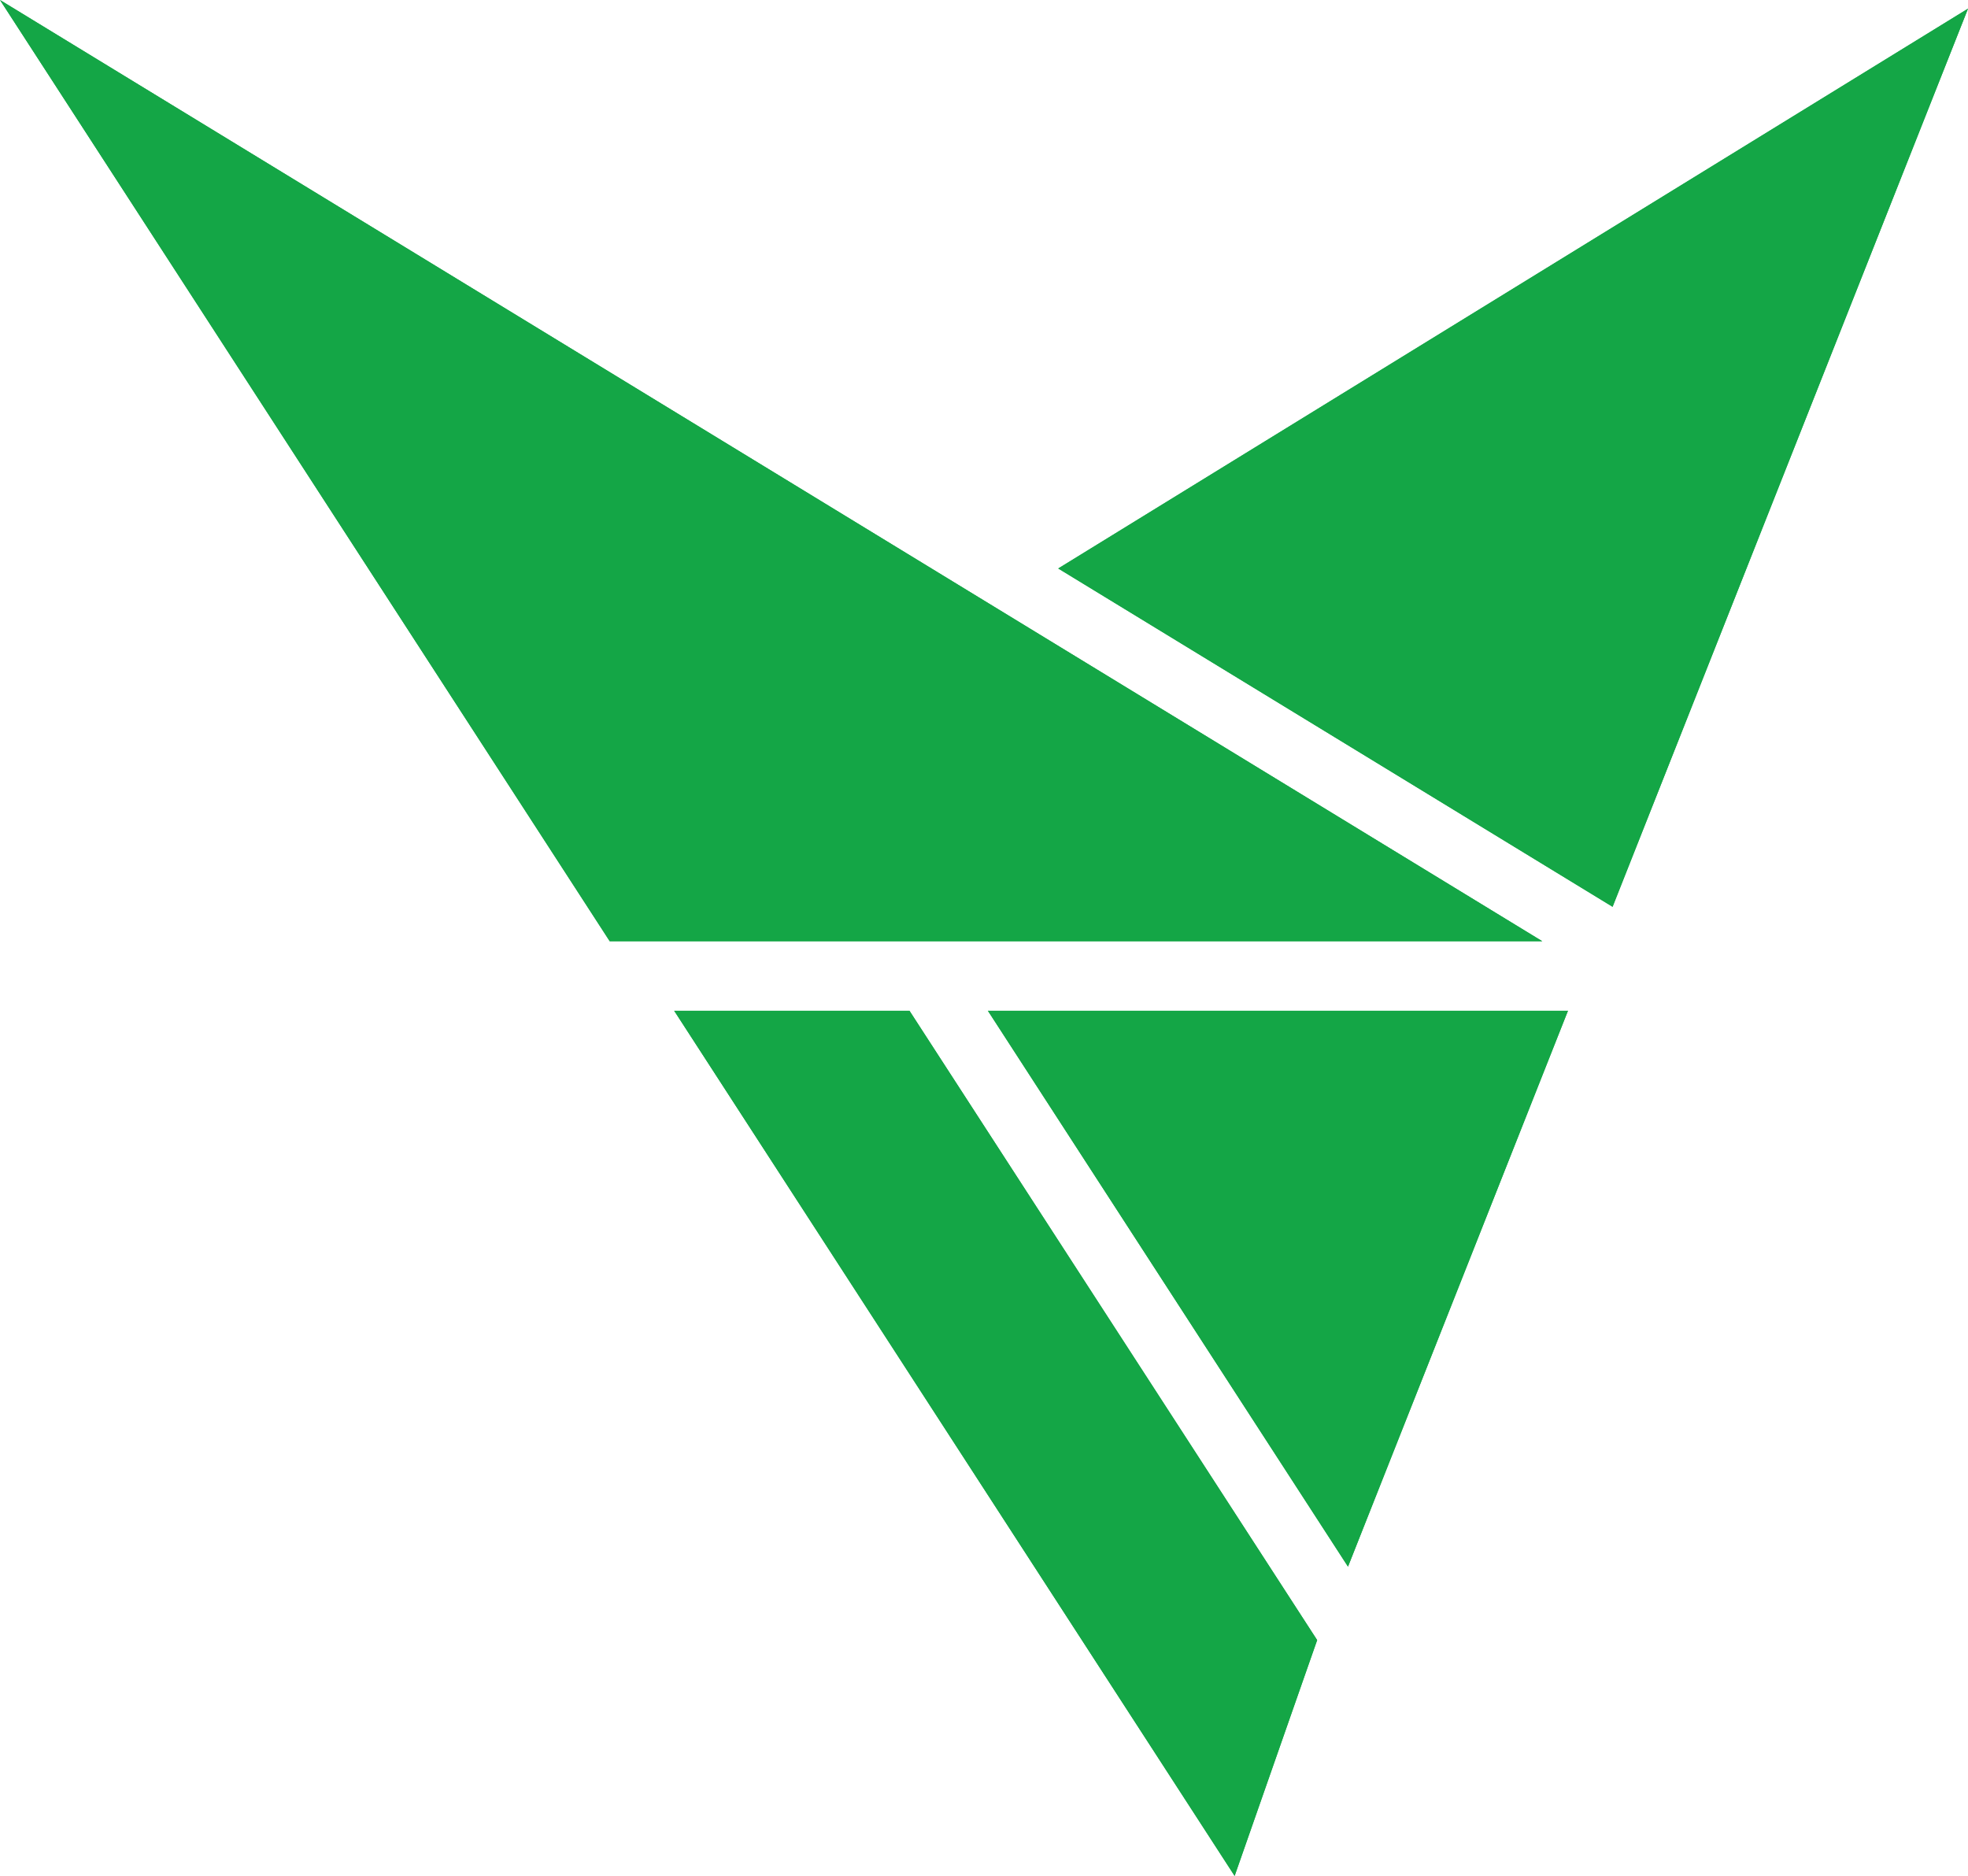 <?xml version="1.0" encoding="utf-8"?>
<!-- Generator: Adobe Illustrator 13.0.0, SVG Export Plug-In . SVG Version: 6.00 Build 14948)  -->
<!DOCTYPE svg PUBLIC "-//W3C//DTD SVG 1.1//EN" "http://www.w3.org/Graphics/SVG/1.1/DTD/svg11.dtd">
<svg version="1.1" xmlns="http://www.w3.org/2000/svg" xmlns:xlink="http://www.w3.org/1999/xlink" x="0px" y="0px"
	 width="185.018px" height="176.351px" viewBox="0 0 185.018 176.351" enable-background="new 0 0 185.018 176.351"
	 xml:space="preserve">
<g id="Calque_1">
	<g>
		<defs>
			<polygon id="SVGID_1_" points="57.322,88.483 144.994,88.483 0,0 			"/>
		</defs>
		<use xlink:href="#SVGID_1_"  overflow="visible" fill="#14A646"/>
		<clipPath id="SVGID_2_">
			<use xlink:href="#SVGID_1_"  overflow="visible"/>
		</clipPath>
		<rect clip-path="url(#SVGID_2_)" fill="#14A646" width="144.994" height="88.483"/>
	</g>
	<g>
		<defs>
			<polygon id="SVGID_3_" points="99.487,53.442 151.604,85.246 185.018,0.813 			"/>
		</defs>
		<use xlink:href="#SVGID_3_"  overflow="visible" fill="#14A646"/>
		<clipPath id="SVGID_4_">
			<use xlink:href="#SVGID_3_"  overflow="visible"/>
		</clipPath>
		<rect x="99.487" y="0.813" clip-path="url(#SVGID_4_)" fill="#14A646" width="85.53" height="84.434"/>
	</g>
	<g>
		<defs>
			<polygon id="SVGID_5_" points="63.382,95.02 116.071,176.351 122.631,157.604 123.83,154.183 111.501,135.151 85.503,95.02 			
				"/>
		</defs>
		<use xlink:href="#SVGID_5_"  overflow="visible" fill="#14A646"/>
		<clipPath id="SVGID_6_">
			<use xlink:href="#SVGID_5_"  overflow="visible"/>
		</clipPath>
		<rect x="63.382" y="95.02" clip-path="url(#SVGID_6_)" fill="#14A646" width="60.448" height="81.331"/>
	</g>
	<g>
		<defs>
			<polygon id="SVGID_7_" points="144.539,95.02 92.875,95.02 126.416,146.792 126.73,147.276 147.409,95.02 			"/>
		</defs>
		<use xlink:href="#SVGID_7_"  overflow="visible" fill="#14A646"/>
		<clipPath id="SVGID_8_">
			<use xlink:href="#SVGID_7_"  overflow="visible"/>
		</clipPath>
		<rect x="92.875" y="95.02" clip-path="url(#SVGID_8_)" fill="#14A646" width="54.534" height="52.257"/>
	</g>
</g>
<g id="Calque_2">
</g>
</svg>
